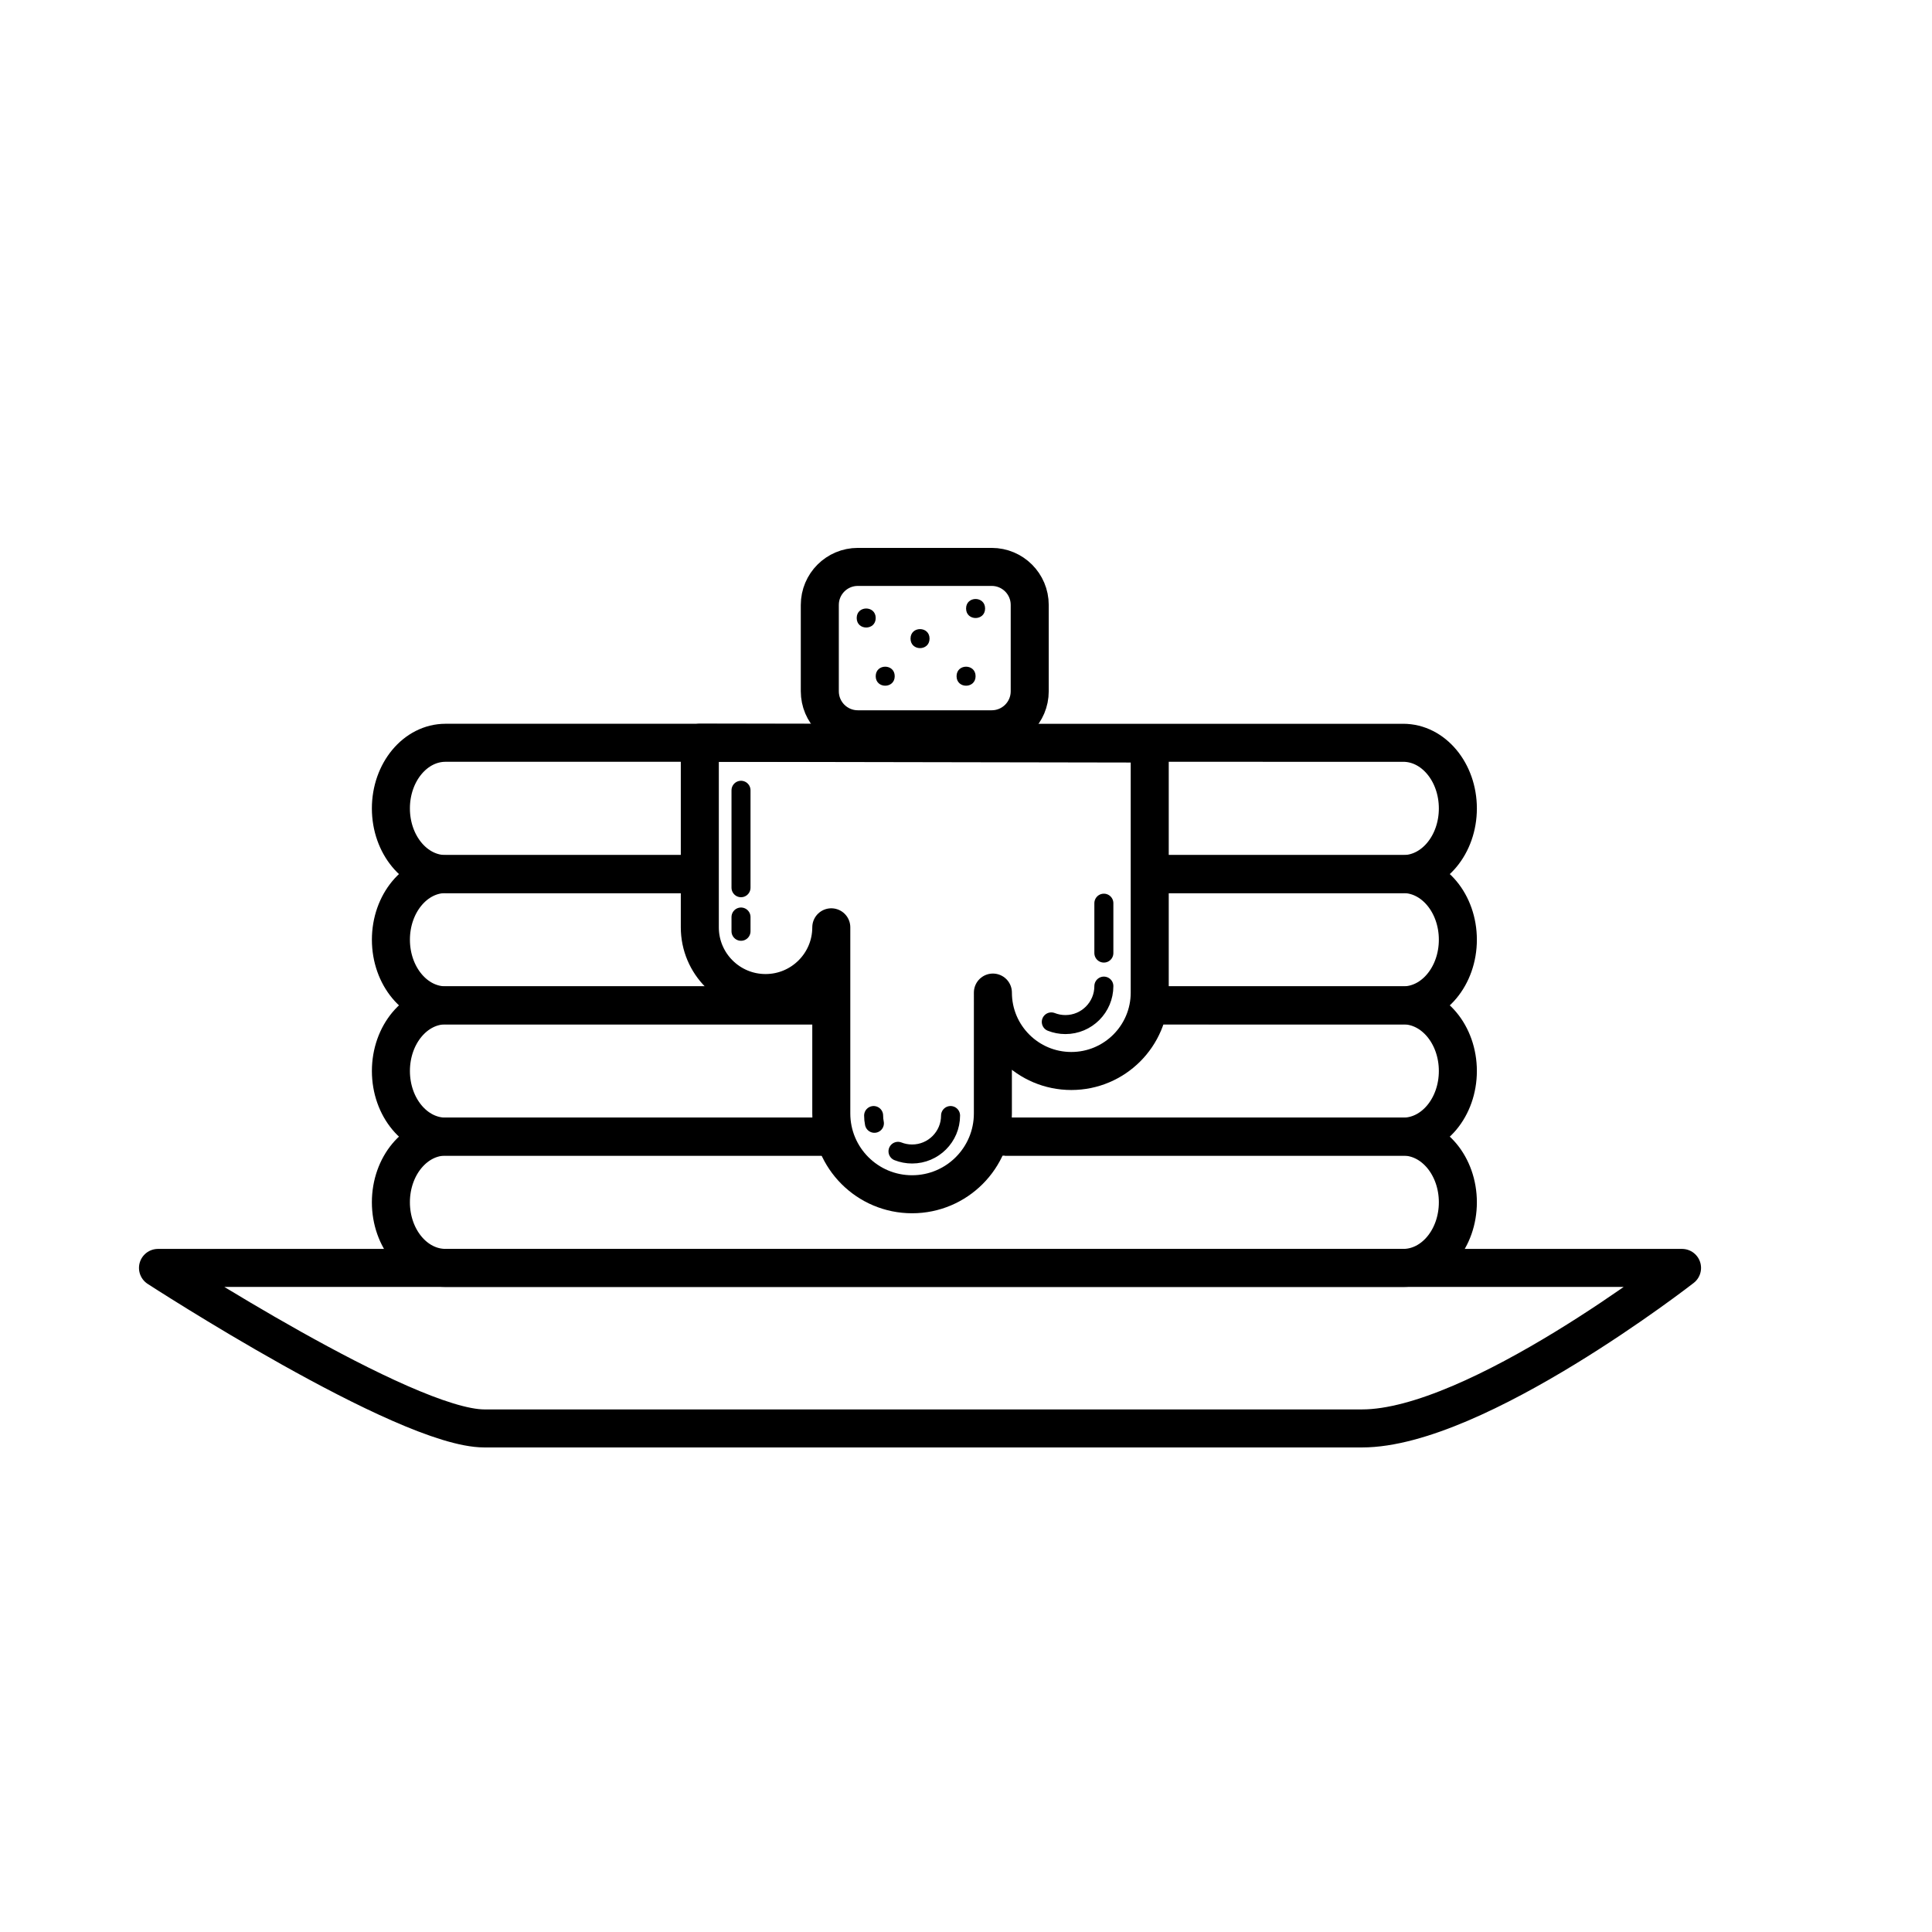 <?xml version="1.0" encoding="UTF-8"?>
<!-- Uploaded to: SVG Repo, www.svgrepo.com, Generator: SVG Repo Mixer Tools -->
<svg width="800px" height="800px" version="1.1" viewBox="144 144 512 512" xmlns="http://www.w3.org/2000/svg">
 <defs>
  <clipPath id="f">
   <path d="m148.09 302h503.81v321h-503.81z"/>
  </clipPath>
  <clipPath id="e">
   <path d="m148.09 267h360.91v321h-360.91z"/>
  </clipPath>
  <clipPath id="d">
   <path d="m267 267h384.9v321h-384.9z"/>
  </clipPath>
  <clipPath id="c">
   <path d="m148.09 233h356.91v320h-356.91z"/>
  </clipPath>
  <clipPath id="b">
   <path d="m305 233h346.9v320h-346.9z"/>
  </clipPath>
  <clipPath id="a">
   <path d="m148.09 198h503.81v321h-503.81z"/>
  </clipPath>
 </defs>
 <path d="m376.07 307.78c0 3.359-5.035 3.359-5.035 0s5.035-3.359 5.035 0"/>
 <path d="m390.34 313.24c0 3.359-5.039 3.359-5.039 0 0-3.359 5.039-3.359 5.039 0"/>
 <path d="m381.11 323.2c0 3.359-5.039 3.359-5.039 0s5.039-3.359 5.039 0"/>
 <path d="m405.06 305.26c0 3.359-5.039 3.359-5.039 0 0-3.359 5.039-3.359 5.039 0"/>
 <path d="m402.54 323.2c0 3.359-5.039 3.359-5.039 0s5.039-3.359 5.039 0"/>
 <g clip-path="url(#f)">
  <path transform="matrix(5.038 0 0 5.038 148.09 148.09)" d="m51.542 58.978h21.458c1.588 0 2.875 1.546 2.875 3.453s-1.287 3.453-2.875 3.453l-50.375-7.76e-4c-1.588 0-2.875-1.546-2.875-3.453 0-1.907 1.287-3.453 2.875-3.453h20.833" fill="none" stroke="#000000" stroke-miterlimit="10" stroke-width="2"/>
 </g>
 <g clip-path="url(#e)">
  <path transform="matrix(5.038 0 0 5.038 148.09 148.09)" d="m42.5 58.978h-19.874c-1.588 0-2.875-1.546-2.875-3.453 0-1.907 1.287-3.453 2.875-3.453h20.542" fill="none" stroke="#000000" stroke-miterlimit="10" stroke-width="2"/>
 </g>
 <g clip-path="url(#d)">
  <path transform="matrix(5.038 0 0 5.038 148.09 148.09)" d="m59.292 52.072h13.708c1.588 0 2.875 1.546 2.875 3.453s-1.287 3.453-2.875 3.453l-20.958-7.75e-4" fill="none" stroke="#000000" stroke-miterlimit="10" stroke-width="2"/>
 </g>
 <g clip-path="url(#c)">
  <path transform="matrix(5.038 0 0 5.038 148.09 148.09)" d="m42.5 52.072h-19.874c-1.588 0-2.875-1.546-2.875-3.453s1.287-3.453 2.875-3.453h13.792" fill="none" stroke="#000000" stroke-miterlimit="10" stroke-width="2"/>
 </g>
 <g clip-path="url(#b)">
  <path transform="matrix(5.038 0 0 5.038 148.09 148.09)" d="m59.5 45.166h13.5c1.588 0 2.875 1.546 2.875 3.453s-1.287 3.453-2.875 3.453l-12.792-7.75e-4" fill="none" stroke="#000000" stroke-miterlimit="10" stroke-width="2"/>
 </g>
 <g clip-path="url(#a)">
  <path transform="matrix(5.038 0 0 5.038 148.09 148.09)" d="m36.25 45.166h-13.625c-1.588 0-2.875-1.546-2.875-3.453s1.287-3.453 2.875-3.453l50.375 7.75e-4c1.588 0 2.875 1.546 2.875 3.453 0 1.907-1.287 3.453-2.875 3.453l-13.083-7.75e-4" fill="none" stroke="#000000" stroke-miterlimit="10" stroke-width="2"/>
 </g>
 <path transform="matrix(5.038 0 0 5.038 148.09 148.09)" d="m36 38.259v9.708c0 1.91 1.548 3.458 3.458 3.458s3.458-1.548 3.458-3.458v9.792c0 2.347 1.903 4.25 4.25 4.25s4.25-1.903 4.25-4.25l7.75e-4 -6.359c0 2.278 1.847 4.125 4.125 4.125 2.278 0 4.125-1.847 4.125-4.125v-13.099zm0 0" fill="none" stroke="#000000" stroke-linecap="round" stroke-linejoin="round" stroke-miterlimit="10" stroke-width="2"/>
 <path transform="matrix(5.038 0 0 5.038 148.09 148.09)" d="m53.354 35.551c0 1.105-0.895 2-2 2h-7.042c-1.105 0-2-0.895-2-2v-4.542c0-1.105 0.895-2 2-2h7.042c1.105 0 2 0.895 2 2z" fill="none" stroke="#000000" stroke-miterlimit="10" stroke-width="2"/>
 <path transform="matrix(5.038 0 0 5.038 148.09 148.09)" d="m7.5 65.884h80.167s-10.833 8.443-16.833 8.443h-46.167c-4.168 0-17.168-8.443-17.168-8.443zm0 0" fill="none" stroke="#000000" stroke-linecap="round" stroke-linejoin="round" stroke-miterlimit="10" stroke-width="2"/>
 <path transform="matrix(5.038 0 0 5.038 148.09 148.09)" d="m49.19 57.868c0 1.117-0.906 2.023-2.023 2.023-0.262 0-0.512-0.05-0.742-0.14" fill="none" stroke="#000000" stroke-linecap="round" stroke-linejoin="round" stroke-miterlimit="10"/>
 <path transform="matrix(5.038 0 0 5.038 148.09 148.09)" d="m57.254 51.06c0 1.117-0.906 2.023-2.023 2.023-0.262 0-0.512-0.05-0.742-0.14" fill="none" stroke="#000000" stroke-linecap="round" stroke-linejoin="round" stroke-miterlimit="10"/>
 <path transform="matrix(5.038 0 0 5.038 148.09 148.09)" d="m45.143 57.868c0 0.14 0.014 0.276 0.041 0.408" fill="none" stroke="#000000" stroke-linecap="round" stroke-linejoin="round" stroke-miterlimit="10"/>
 <path transform="matrix(5.038 0 0 5.038 148.09 148.09)" d="m57.254 49.322v-2.624" fill="none" stroke="#000000" stroke-linecap="round" stroke-linejoin="round" stroke-miterlimit="10"/>
 <path transform="matrix(5.038 0 0 5.038 148.09 148.09)" d="m38.167 40.759v5.125" fill="none" stroke="#000000" stroke-linecap="round" stroke-linejoin="round" stroke-miterlimit="10"/>
 <path transform="matrix(5.038 0 0 5.038 148.09 148.09)" d="m38.167 47.426v0.75" fill="none" stroke="#000000" stroke-linecap="round" stroke-linejoin="round" stroke-miterlimit="10"/>
</svg>